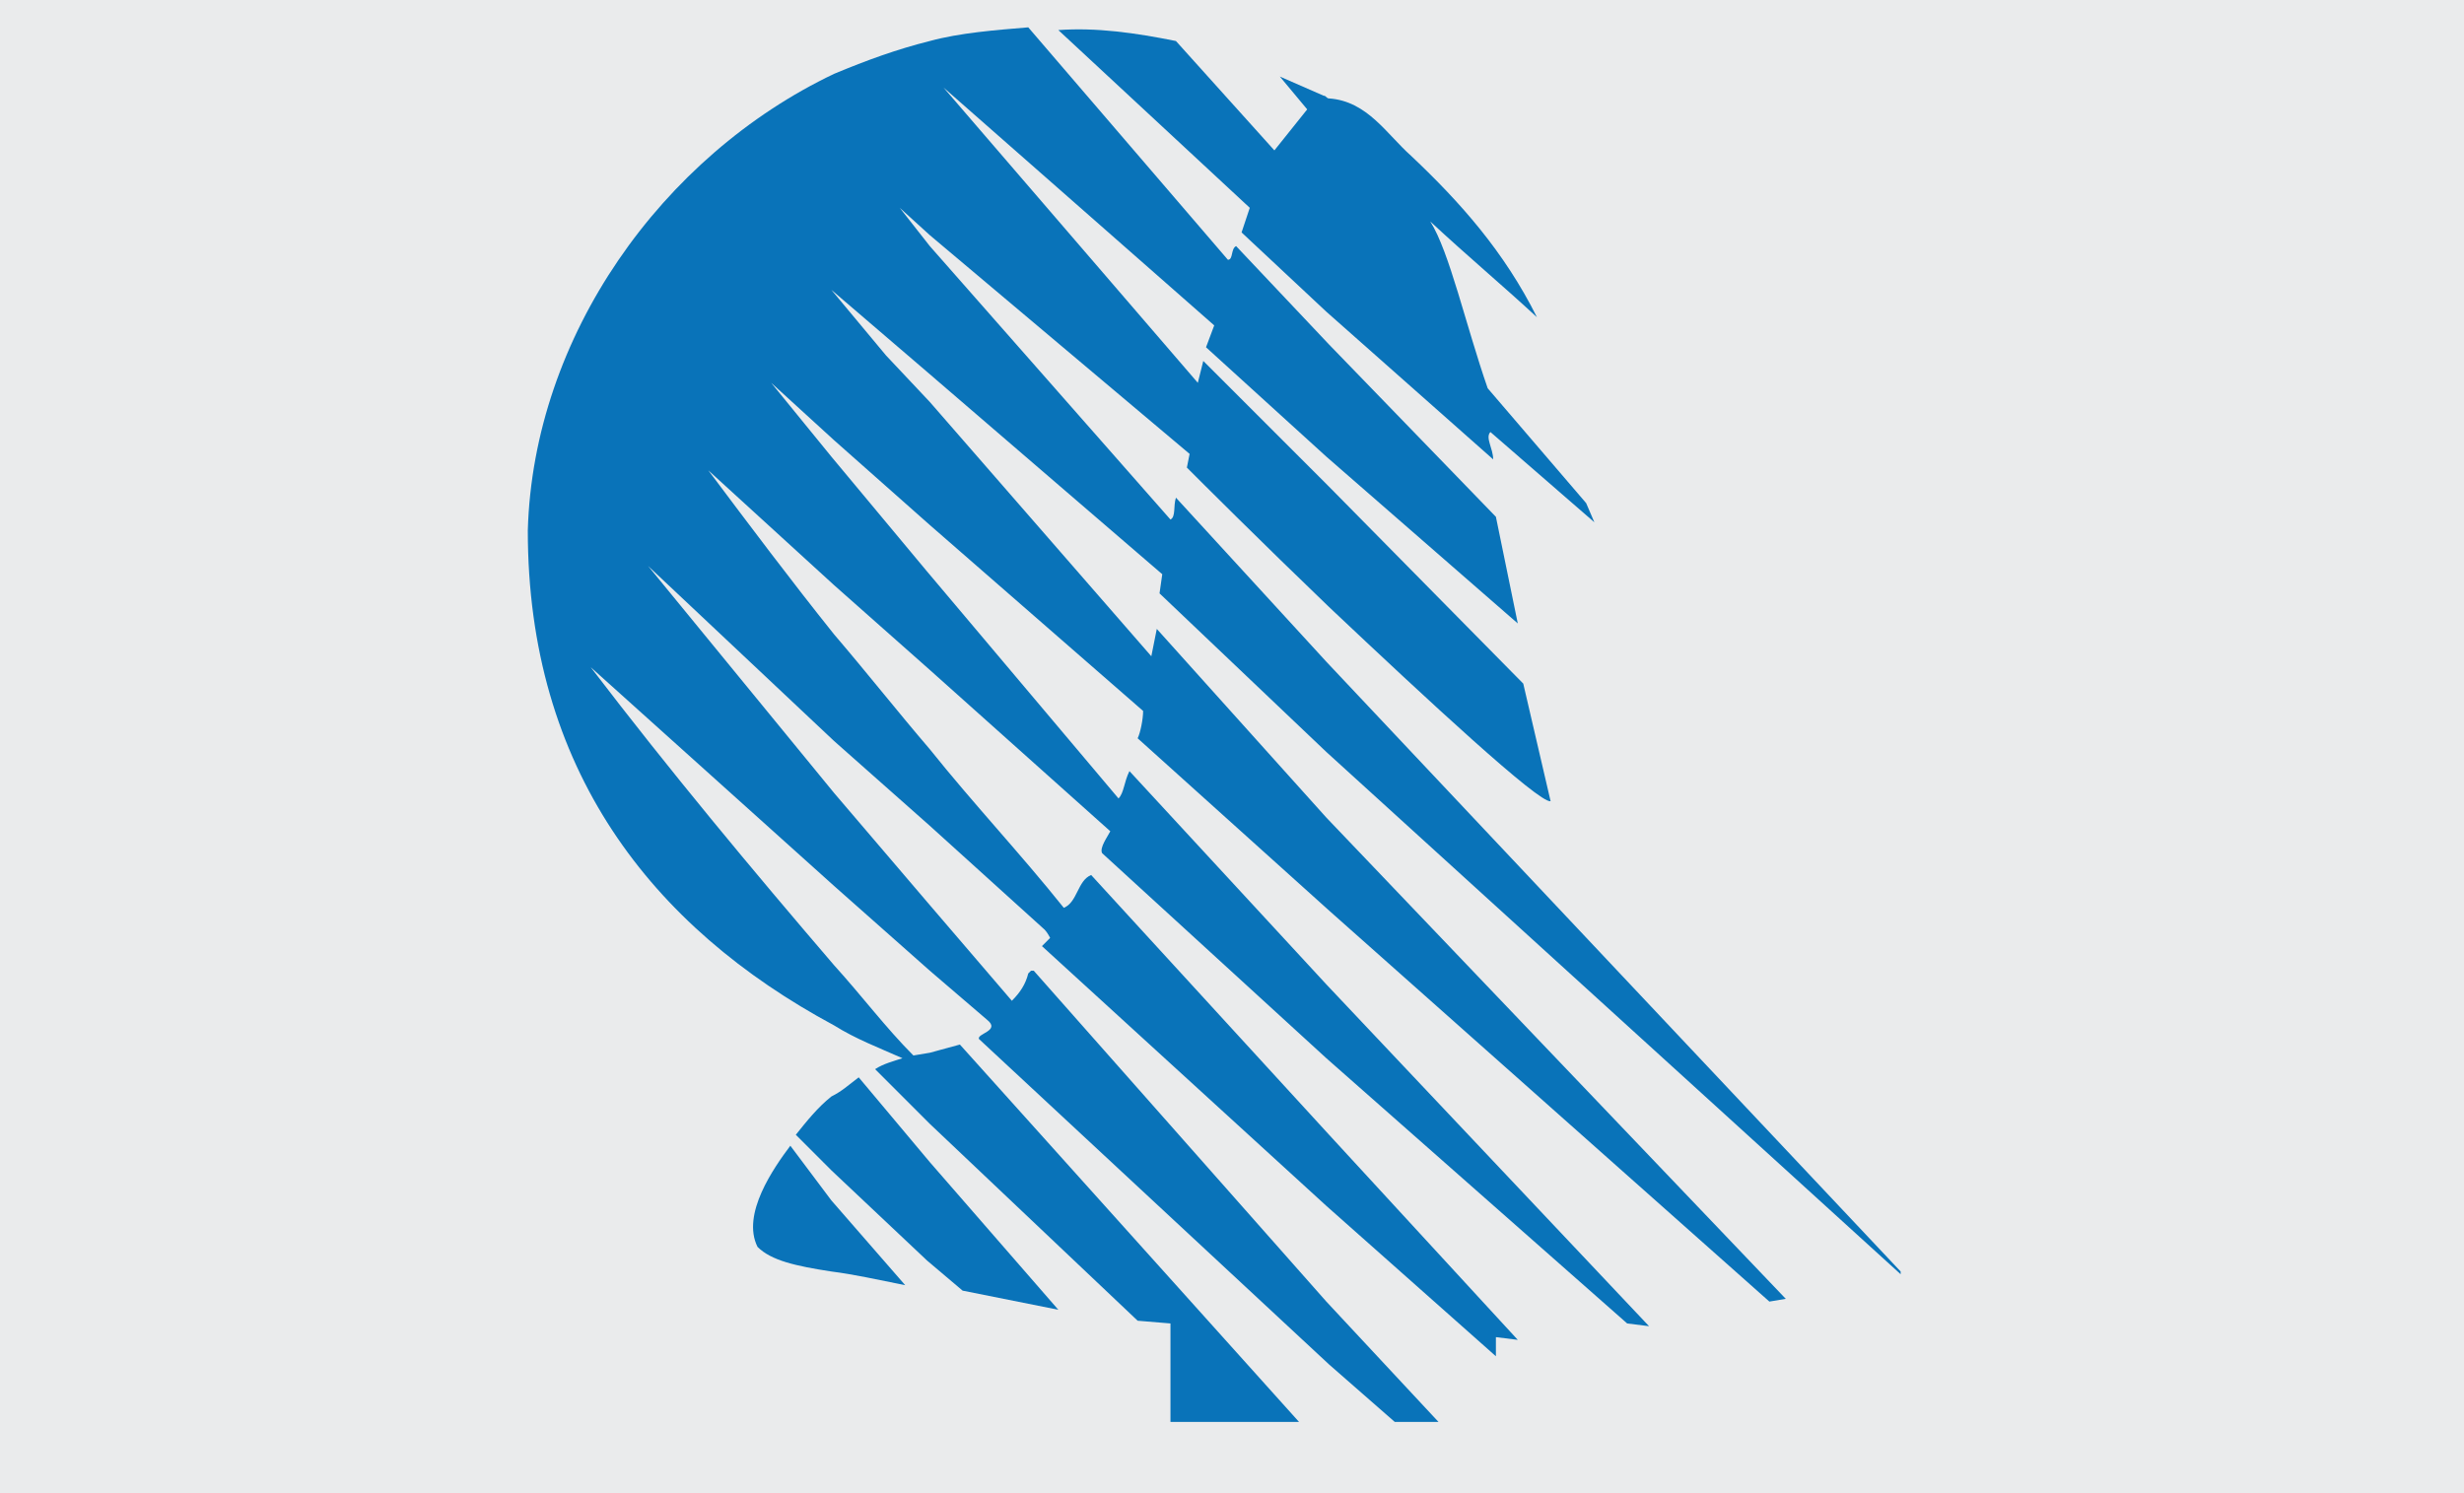 <?xml version="1.0" encoding="utf-8"?>
<!-- Generator: Adobe Illustrator 25.3.1, SVG Export Plug-In . SVG Version: 6.00 Build 0)  -->
<svg version="1.1" id="Layer_1" xmlns="http://www.w3.org/2000/svg" xmlns:xlink="http://www.w3.org/1999/xlink" x="0px" y="0px" viewBox="0 0 90.1 54.6" style="enable-background:new 0 0 90.1 54.6;" xml:space="preserve">
  <style type="text/css">
	.st0{fill:#EAEBEC;}
	.st1{fill:none;}
	.st2{fill:#0973B9;}
	.st3{fill:#005892;}
</style>
  <rect x="-817.3" y="-110.3" class="st0" width="1279.6" height="553.9" />
  <rect x="-914.6" y="-22" class="st1" width="1281.1" height="437.3" />
  <g>
    <g>
      <path class="st2" d="M45.4,8.5l3.1,2.9v0l6.1,5.4c0-0.4-0.3-0.8-0.1-1l3.8,3.3L58,18.4l-3.6-4.2c-0.8-2.3-1.4-5-2.1-6.1
			c1.4,1.3,2.6,2.3,3.9,3.5c-1.2-2.4-2.8-4.2-4.6-5.9c-0.9-0.8-1.6-2-3-2.1v0c-0.1,0-0.1-0.1-0.2-0.1l-1.6-0.7l1,1.2l-1.2,1.5
			l-3.6-4c-1.5-0.3-2.9-0.5-4.3-0.4l7,6.5L45.4,8.5z" />
      <path class="st2" d="M48.5,27.5L48.5,27.5l21,19.1v-0.1l-21-22.3v0l-5.5-6c-0.1,0.3,0,0.7-0.2,0.8L34,9l-1.1-1.4l1.1,1l9.5,8
			l-0.1,0.5c0.5,0.5,2.7,2.7,5.2,5.1v0c3.6,3.4,7.7,7.2,8.1,7.1l-1-4.3l-7.1-7.2l0,0L44,13.2L43.8,14L34.5,3.2l9.9,8.7l-0.3,0.8
			l4.4,4v0l7,6.1l-0.8-3.9l-6.1-6.3v0l-3.4-3.6c-0.2,0.1-0.1,0.5-0.3,0.5l-7.3-8.5c-1.2,0.1-2.5,0.2-3.6,0.5
			c-1.2,0.3-2.3,0.7-3.5,1.2v0c-6.3,3-11,9.6-11.2,16.7c0,8.7,4.5,14.5,11.2,18.1c0.8,0.5,1.6,0.8,2.5,1.2c-0.3,0.1-0.7,0.2-1,0.4
			l2,2l7.6,7.2l1.2,0.1V52h4.7L35.1,38.2L34,38.5l-0.6,0.1c-1-1-1.9-2.2-2.9-3.3c-3-3.5-6-7.1-8.9-10.9l8.9,8l3.5,3.1l2.1,1.8
			c0.5,0.4-0.4,0.5-0.3,0.7l12.8,11.9v0L51,52h1.6l-4.1-4.4v0L37.8,35.5h-0.1l-0.1,0.1c-0.1,0.4-0.3,0.7-0.6,1l-3-3.5L30.5,29
			l-6.8-8.3l6.8,6.4l3.5,3.1l4.2,3.8c0.1,0.1,0.2,0.3,0.2,0.3c-0.1,0.1-0.2,0.2-0.3,0.3l10.4,9.5v0l6.2,5.5v-0.7l0.8,0.1l-6.9-7.5v0
			L39.9,32c-0.5,0.2-0.5,1-1,1.2c-1.6-2-3.3-3.8-4.9-5.8c-1.2-1.4-2.3-2.8-3.5-4.2c-1.6-2-3.1-4-4.6-6l4.6,4.2l3.5,3.1l6.6,5.9
			c-0.1,0.2-0.4,0.6-0.3,0.8l8.2,7.5v0l11,9.7l0.8,0.1L48.5,36v0l-7.2-7.8c-0.2,0.4-0.2,0.8-0.4,1l-7-8.3l-3.5-4.2L28.2,14l2.3,2.1
			l3.5,3.1l7.8,6.8c0,0.3-0.1,0.8-0.2,1l7,6.3v0l16.1,14.3l0.6-0.1L48.5,29.9v0L42.3,23l-0.2,1L34,14.7L32.4,13l-2-2.4l0,0v0l0,0
			l0,0l0,0l3.5,3l8.6,7.4l-0.1,0.7L48.5,27.5z" />
      <path class="st2" d="M31.4,39.4c-0.4,0.3-0.6,0.5-1,0.7c-0.5,0.4-0.9,0.9-1.3,1.4l1.3,1.3l3.5,3.3l1.3,1.1l3.5,0.7L34,42.5
			L31.4,39.4z" />
      <line class="st3" x1="30.5" y1="10.6" x2="30.5" y2="10.6" />
      <line class="st3" x1="30.5" y1="10.6" x2="30.5" y2="10.5" />
      <path class="st2" d="M28.9,41.9c-0.6,0.8-1.8,2.5-1.2,3.7c0.5,0.5,1.4,0.7,2.7,0.9c0.8,0.1,1.7,0.3,2.7,0.5l-2.7-3.1L28.9,41.9z" />
    </g>
  </g>
</svg>